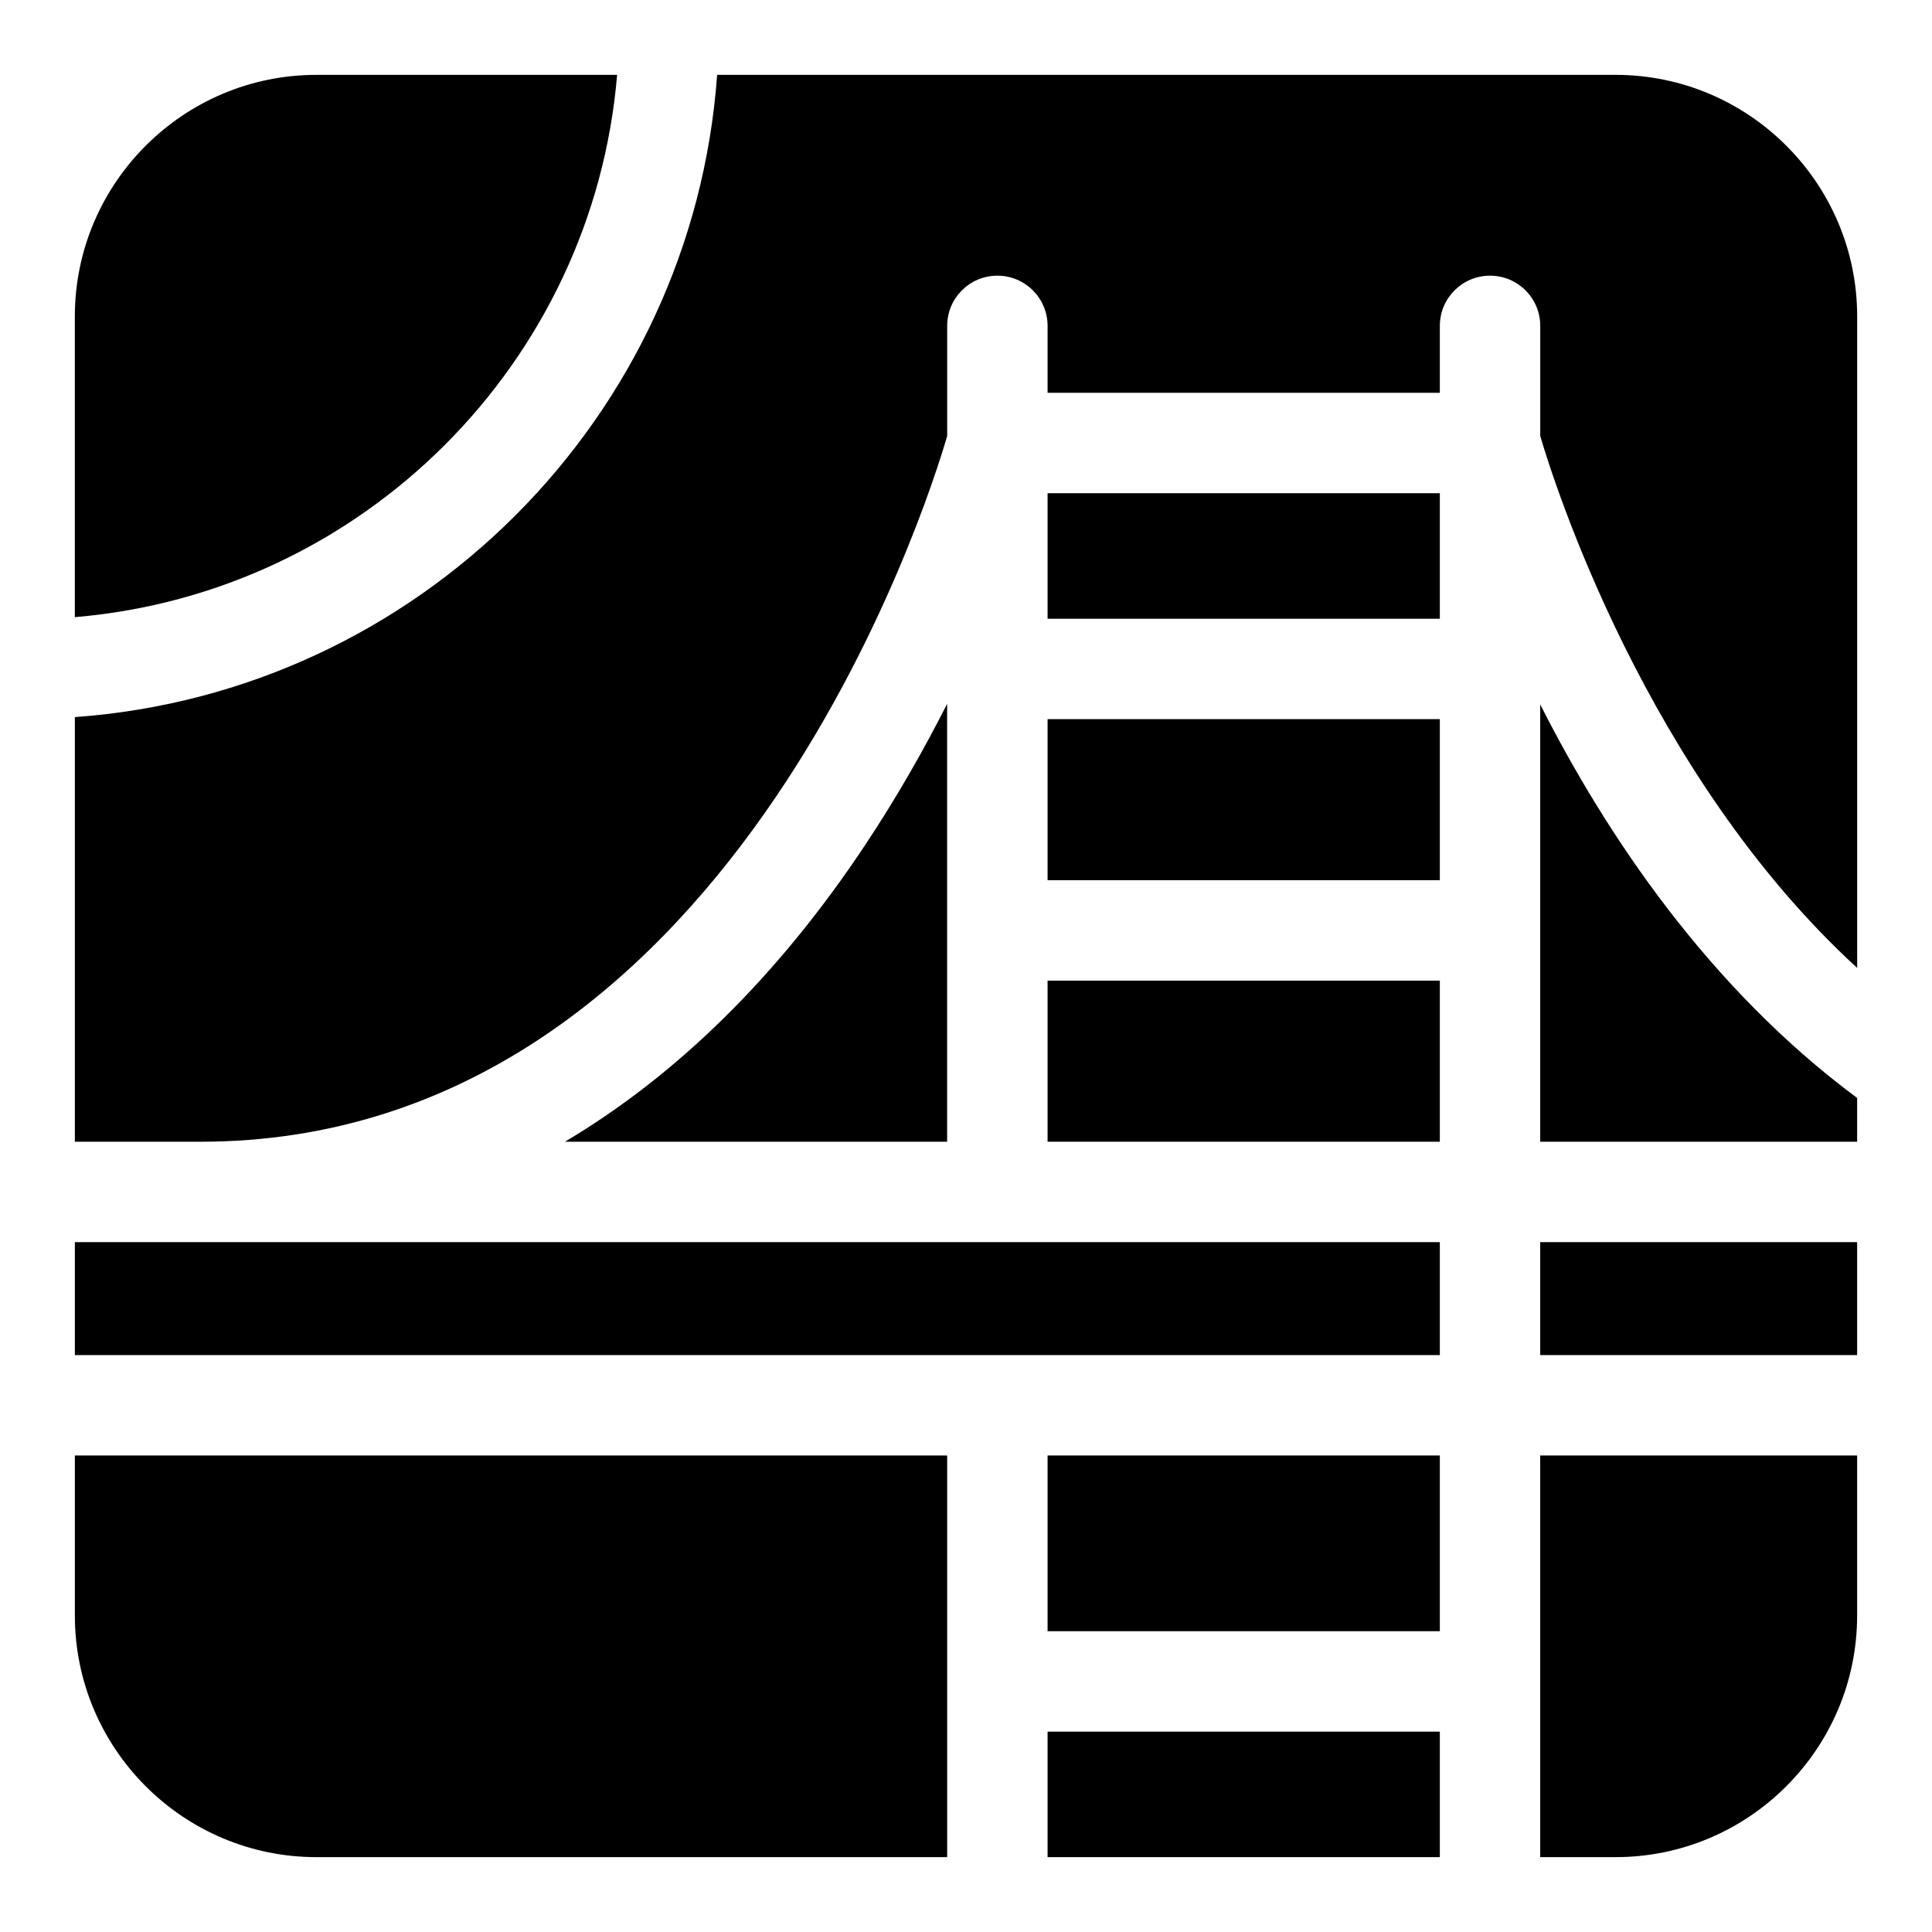 <?xml version="1.0" encoding="UTF-8"?>
<!-- Uploaded to: ICON Repo, www.svgrepo.com, Generator: ICON Repo Mixer Tools -->
<svg fill="#000000" width="800px" height="800px" version="1.1" viewBox="144 144 512 512" xmlns="http://www.w3.org/2000/svg">
 <g>
  <path d="m421.62 274.71h103.95v33.262h-103.95z"/>
  <path d="m421.62 403.88h103.95v42.688h-103.95z"/>
  <path d="m421.62 334.58h103.95v42.688h-103.95z"/>
  <path d="m293.73 446.57h101.27v-116.04c-6.055 11.949-13.27 24.688-21.766 37.473-22.957 34.531-49.742 60.867-79.508 78.562z"/>
  <path d="m421.62 602.9h103.95v33.262h-103.95z"/>
  <path d="m163.84 473.18h361.73v29.934h-361.73z"/>
  <path d="m421.62 529.72h103.95v46.566h-103.95z"/>
  <path d="m552.17 330.68v115.89h83.988v-11.605c-39.449-29.238-66.586-69.914-83.988-104.29z"/>
  <path d="m552.17 473.18h83.988v29.934h-83.988z"/>
  <path d="m395.01 529.72h-231.17v42.41c0 35.305 28.727 64.031 64.031 64.031h167.14z"/>
  <path d="m552.17 636.16h19.957c35.305 0 64.031-28.727 64.031-64.031v-42.41h-83.988z"/>
  <path d="m163.84 334.04v112.53h33.262c139.77 0 192.82-169.54 197.91-187.02v-29.188c0-7.348 5.957-13.305 13.305-13.305s13.305 5.957 13.305 13.305v17.738h103.95v-17.738c0-7.348 5.957-13.305 13.305-13.305 7.348 0 13.305 5.957 13.305 13.305v29.188c3.469 11.867 27.977 89.621 83.988 140.96v-172.64c0-35.305-28.727-64.031-64.031-64.031h-238.09c-6.547 90.938-79.266 163.66-170.2 170.2z"/>
  <path d="m307.54 163.84h-79.676c-35.305 0-64.031 28.727-64.031 64.031v79.68c76.293-6.41 137.3-67.414 143.71-143.71z"/>
 </g>
</svg>
